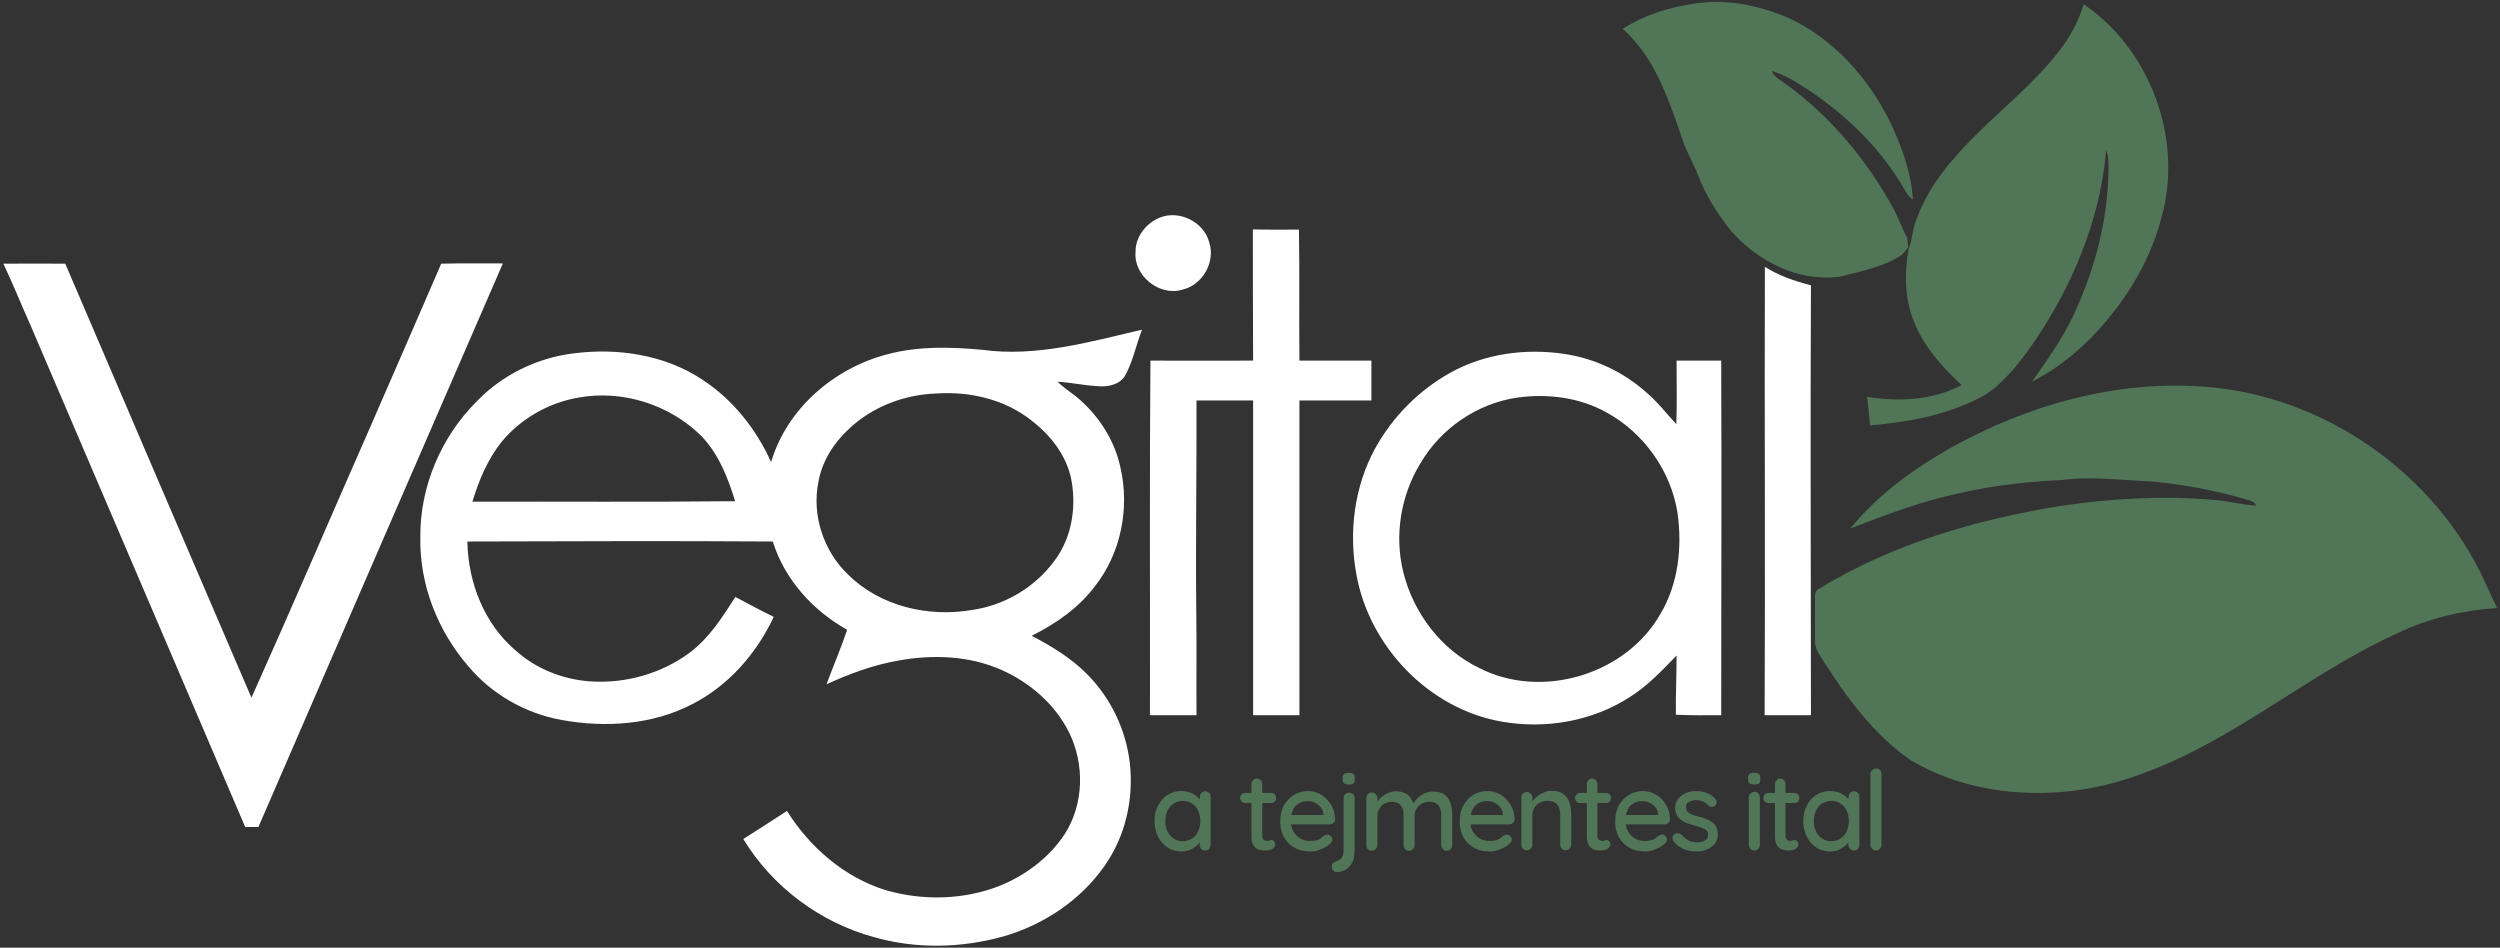 <?xml version="1.0" encoding="utf-8"?>
<!-- Generator: $$$/GeneralStr/196=Adobe Illustrator 27.6.0, SVG Export Plug-In . SVG Version: 6.00 Build 0)  -->
<svg version="1.1" id="Réteg_1" xmlns="http://www.w3.org/2000/svg" xmlns:xlink="http://www.w3.org/1999/xlink" x="0px" y="0px"
	 viewBox="0 0 1042 395" style="enable-background:new 0 0 1042 395;" xml:space="preserve">
<rect x="0" y="0" width="1042" height="395" fill="#333333" stroke="none"/>
<style type="text/css">
	.st0{display:none;fill:#BAE2C0;}
	.st1{fill:#507557;}
	.st2{fill:#FFFFFF;}
</style>
<rect x="-28.3" y="-38.8" class="st0" width="1103" height="519.3"/>
<g id="_x23_aacd1bff">
	<path class="st1" d="M676.3,12C685,6.5,695,3.2,705.1,1.7c13.6-2.5,27.8,0.4,40.4,5.8c18.6,8.6,33,24.7,42.1,42.9
		c4.9,10.3,9,21.3,9.7,32.8c-1.7-1.2-2.8-2.9-3.8-4.7c-9.2-15.9-22.5-29-37.5-39.5c-5.6-3.6-11.1-7.6-17.6-9.4
		c1.2,2.7,4,3.9,6.2,5.6c18.5,13.5,33.5,31.5,44.5,51.6c2.2,4,3.6,8.3,5.8,12.3c0.1,1.3,0.3,2.6,0.5,3.9c-1.1,1.4-2.1,2.9-3.6,3.8
		c-7.5,4.7-16.4,6.3-24.9,8.5c-17.4,2.4-34.6-6.5-45.8-19.5c-5.4-6.9-10.2-14.5-13.4-22.8c-1.9-5.2-5-10-6.6-15.3
		C695.4,41.4,689.8,23.9,676.3,12z"/>
	<path class="st1" d="M812.8,186.8c32.1-18,69.3-28.5,106.3-25.6c49.6,3.7,95.9,36.1,116.6,81.3c1.7,3.6,3.3,7.3,5.1,10.9
		c-14.4,1-28.7,4.3-41.7,10.6c-30.6,13.9-56.9,35.3-87,50.2c-14.9,7.3-30.6,13.2-47.1,15.3c-23.4,3-48.3-0.5-68.7-12.7
		c-15.9-11-27.4-27.2-37.6-43.3c-1.2-1.9-2.3-4-2.2-6.3c0-5.7,0-11.3,0-17c0-1.7-0.3-4.1,1.8-4.9c30.5-18.6,65.3-28.7,100.3-34.4
		c21.4-3.2,43.1-4.4,64.6-2.5c5.8,0.4,11.3,2.1,17.1,2.3c-0.7-1.8-2.6-2-4.1-2.5c-12.7-3.8-25.8-6.2-39-7.5
		c-12.7-0.5-25.4-2.3-38.1-0.6c-16.9,0.7-33.7,3-50.1,7.3c-12.9,3.3-25.4,8.1-37.8,12.9C782.6,206.3,797.3,195.6,812.8,186.8z"/>
</g>
<g id="_x23_334582ff">
	<path class="st1" d="M868.5,1.8c28.1,19,41.8,57,32.2,89.6c-4.2,15.7-12.4,30.1-22.8,42.4c-8.6,10.3-19,19.2-31,25.3
		c6.2-8.7,12.4-17.5,17.1-27.2c8.8-18.8,14.4-39.2,14.8-60c0-3.1,0.3-6.4-1-9.2c-1.7,21.2-8.6,41.8-18.4,60.6
		c-5.9,11-12.6,21.7-20.7,31.2c-4,4.4-8.3,8.7-13.7,11.4c-14.1,7.2-30,10.1-45.6,11.4c-0.3-4-0.7-7.9-1.2-11.9
		c13.2,2.1,27.4,1.5,39.4-4.9c-9.2-8.5-17.7-18.3-21.3-30.5c-2.5-8.5-2.3-17.5-0.8-26.2c1.7-4.2,1.6-8.8,3.5-12.9
		c5.1-14,15.1-25.3,25.5-35.6c12.1-11.9,25.5-22.6,35.5-36.4C863.7,13.7,866.6,8,868.5,1.8z"/>
	<path class="st2" d="M483.4,90.7c8.1-3.3,18.4,1.8,20.6,10.3c2.7,8.2-2.8,17.8-11.1,19.7c-9.5,3-20.5-5.7-19.6-15.7
		C473.2,98.7,477.7,93,483.4,90.7z"/>
	<path class="st2" d="M522.2,95.6c6.4,0.2,12.8,0.1,19.2,0.1c0.3,18.2,0,36.4,0.2,54.6c10,0,20,0,30,0c0,5.5,0,11.1,0,16.6
		c-10,0-20,0-30,0c0,43.7,0,87.4,0,131.2c-6.4,0-12.9,0-19.3,0c0-43.7,0-87.4,0-131.2c-7.9,0-15.7,0-23.6,0
		c0.1,29.2-0.4,58.5-0.1,87.7c0.2,14.5,0,29,0.1,43.5c-6.4,0-12.9,0-19.4,0c0.1-49.3-0.2-98.6,0.2-147.8c14.2,0.1,28.5,0,42.8,0
		C522.2,132,522.2,113.8,522.2,95.6z"/>
	<path class="st2" d="M1.4,109.9c8.6,0,17.2-0.1,25.8,0c25.8,60.3,51.7,120.6,77.6,180.9c16.5-36.7,32.3-73.7,48.5-110.5
		c10.2-23.5,20.5-46.9,30.6-70.4c8.6-0.2,17.1-0.1,25.7-0.1c-34,78.3-68,156.6-101.9,234.9c-1.8,0-3.7,0-5.5,0
		c-29.9-69.8-59.7-139.6-89.6-209.4C8.8,126.9,5.4,118.3,1.4,109.9z"/>
	<path class="st2" d="M735.6,111.2c5.9,3.8,12.5,6,19.2,7.7c-0.3,59.7,0,119.4,0,179.2c-6.4,0-12.8,0-19.3,0
		C735.8,235.8,735.4,173.5,735.6,111.2z"/>
	<path class="st2" d="M409.4,145.8c22.5,3.1,44.8-3.3,66.6-8.4c-2.5,6.4-3.8,13.4-7.2,19.4c-2.6,3.9-7.7,4.6-11.9,4.1
		c-5.4-0.3-10.7-1.5-16.1-1.8c2.9,2.9,6.4,4.9,9.4,7.6c8.3,7.4,14.5,17.3,16.8,28.2c3.9,16.9,0.2,35.7-10.6,49.4
		c-6.8,9.1-16.4,15.7-26.4,20.7c8.2,4.3,16.4,9.2,23,15.9c9.9,9.9,16.3,23.2,17.9,37.1c1.7,15-1.8,30.6-10.6,43
		c-10,14.3-25.4,24.5-42.1,29.3c-17.5,4.9-36.4,5.3-53.9,0.3c-22.5-6.1-42.4-21-54.5-40.9c6.1-3.8,12.1-7.8,18.2-11.7
		c9.5,15.1,23.8,27.6,41.1,33c15.5,4.5,32.6,4.1,47.6-1.8c10.8-4.4,20.7-11.8,27.1-21.6c8-12.5,8.3-29.1,1.8-42.3
		c-5.8-11.7-16.2-20.7-28-26c-13.4-6-28.7-6.6-43-4c-10.5,1.8-20.5,5.5-30.1,9.9c2.8-7.6,6-15,8.6-22.7c-14.3-8-26.1-21-31-36.8
		c-42.4-0.3-84.9-0.1-127.3,0c0.3,17,7,34.3,20.1,45.4c8.5,7.7,19.7,12.1,31.1,12.9c14.8,1,30-3.3,41.9-12.3
		c7.9-6.1,13.3-14.6,18.6-22.9c5.3,2.8,10.6,5.7,16,8.3c-7.1,15.2-18.8,28.6-33.8,36.3c-16.6,8.7-36.3,10-54.5,6.7
		c-15.1-2.7-29.1-10.6-39-22.4c-12.8-14.8-20.4-34.1-20-53.8c-0.2-21,8.6-41.7,23.4-56.5c10.6-11.1,25.1-18.2,40.3-20.1
		c18.4-2.4,38.1,0.5,53.8,10.9c12.7,8.3,22.5,20.6,28.7,34.4c6.6-22.4,26.4-39.3,48.7-45C382.9,144.2,396.3,144.6,409.4,145.8
		 M390.5,164c-13.5,0.4-26.9,5.5-36.7,14.8c-6.3,5.8-11.2,13.5-12.7,22.1c-2.8,13.9,2.2,28.9,12.4,38.6
		c13.4,13.3,33.6,17.9,51.9,14.7c13.5-2,26.1-9.5,34.2-20.6c7.4-9.9,9.3-23.3,6.6-35.2c-2.4-9.7-9.1-17.8-17-23.7
		C418.3,166.4,404.2,163.1,390.5,164 M209.2,184c-5.9,7.3-9.6,16.2-12.3,25.1c36.5-0.1,73,0.2,109.5-0.2c-3-9.8-6.9-19.8-14.2-27.3
		c-13.2-13-32.8-19.2-51-15.9C228.8,167.8,217.2,174.4,209.2,184z"/>
	<path class="st2" d="M604.4,155.4c14.3-8,31.4-10.3,47.5-7.9c12.5,1.8,24.5,7.4,34,15.8c4.8,4,8.6,9,12.8,13.5
		c0.3-8.8,0.1-17.7,0.1-26.5c6.2,0,12.4,0,18.6,0c0.2,49.3,0,98.6,0,147.8c-6.3,0-12.6,0.1-18.9-0.2c-0.1-8.2,0.3-16.5,0.3-24.7
		c-6,6.2-12,12.6-19.3,17.2c-15.6,10.2-35.2,13.6-53.4,10.4c-30.5-5.2-55.5-31.4-60.8-61.6c-3.2-17.6-0.8-36.4,7.8-52.2
		C580.3,173.9,591.3,162.7,604.4,155.4 M632.5,165.7c-16.7,2.4-31.9,12.8-40.4,27.3c-8.3,13.5-11,30.2-7.2,45.5
		c4.2,17,15.8,32.4,31.8,40c25.9,13.2,60.9,2.7,75.3-22.5c7.5-12.5,9.2-27.8,7.2-42.1c-2.7-17.6-14.1-33.6-29.8-42.1
		C658.2,165.6,645,164,632.5,165.7z"/>
</g>
<g>
	<g>
		<g>
			<g>
				<path class="st1" d="M502.3,329.8c0.7,0,1.2,0.2,1.7,0.7c0.4,0.4,0.6,1,0.6,1.7v19.9c0,0.7-0.2,1.2-0.6,1.7
					c-0.4,0.4-1,0.7-1.7,0.7c-0.6,0-1.2-0.2-1.6-0.7c-0.4-0.4-0.7-1-0.7-1.7v-3.3l1,0.1c0,0.6-0.2,1.2-0.7,1.8
					c-0.4,0.7-1.1,1.3-1.8,2c-0.8,0.6-1.7,1.2-2.7,1.6c-1,0.4-2.2,0.6-3.4,0.6c-2.1,0-4-0.5-5.7-1.6c-1.7-1.1-3-2.6-4-4.5
					c-1-1.9-1.5-4.1-1.5-6.5c0-2.5,0.5-4.7,1.5-6.6c1-1.9,2.3-3.4,4-4.4c1.7-1.1,3.5-1.6,5.6-1.6c1.3,0,2.5,0.2,3.7,0.6
					c1.1,0.4,2.1,1,2.9,1.7s1.5,1.4,1.9,2.1c0.4,0.8,0.7,1.5,0.7,2.1l-1.4,0.1v-4.2c0-0.6,0.2-1.2,0.7-1.7
					C501.2,330.1,501.7,329.8,502.3,329.8z M493,350.6c1.4,0,2.7-0.4,3.8-1.1c1.1-0.7,2-1.7,2.6-3s0.9-2.7,0.9-4.3
					c0-1.6-0.3-3-0.9-4.3s-1.5-2.3-2.6-3c-1.1-0.7-2.4-1.1-3.8-1.1c-1.4,0-2.7,0.4-3.8,1.1c-1.1,0.7-2,1.7-2.6,3
					c-0.6,1.3-0.9,2.7-0.9,4.3c0,1.6,0.3,3,0.9,4.3c0.6,1.3,1.5,2.3,2.6,3C490.3,350.3,491.5,350.6,493,350.6z"/>
				<path class="st1" d="M519,330.5h10.8c0.6,0,1.1,0.2,1.5,0.6c0.4,0.4,0.6,0.9,0.6,1.5c0,0.6-0.2,1.1-0.6,1.5
					c-0.4,0.4-0.9,0.6-1.5,0.6H519c-0.6,0-1.1-0.2-1.5-0.6c-0.4-0.4-0.6-0.9-0.6-1.5c0-0.6,0.2-1.1,0.6-1.5
					C517.8,330.7,518.4,330.5,519,330.5z M523.8,324.5c0.7,0,1.2,0.2,1.7,0.7c0.4,0.4,0.6,1,0.6,1.7v21.4c0,0.6,0.1,1,0.3,1.3
					c0.2,0.3,0.4,0.6,0.8,0.7s0.7,0.2,1,0.2s0.6-0.1,0.9-0.2c0.3-0.1,0.6-0.2,0.9-0.2c0.4,0,0.7,0.2,1,0.5s0.5,0.8,0.5,1.4
					c0,0.7-0.4,1.3-1.2,1.8c-0.8,0.5-1.7,0.7-2.6,0.7c-0.5,0-1.1,0-1.8-0.1c-0.7-0.1-1.4-0.3-2.1-0.7s-1.2-1-1.6-1.8
					c-0.4-0.8-0.6-2-0.6-3.4v-21.6c0-0.7,0.2-1.2,0.7-1.7C522.6,324.7,523.2,324.5,523.8,324.5z"/>
				<path class="st1" d="M546.1,354.9c-2.5,0-4.8-0.5-6.6-1.6c-1.9-1.1-3.3-2.5-4.4-4.4c-1-1.9-1.5-4-1.5-6.4c0-2.7,0.5-5,1.6-6.9
					c1.1-1.9,2.5-3.4,4.3-4.4c1.8-1,3.6-1.5,5.6-1.5c1.5,0,2.9,0.3,4.3,0.9c1.4,0.6,2.6,1.4,3.6,2.5s1.9,2.3,2.5,3.7
					c0.6,1.4,0.9,3,1,4.7c0,0.6-0.3,1.1-0.7,1.5c-0.5,0.4-1,0.6-1.6,0.6h-17.9l-1.1-3.9h17.3l-0.9,0.8v-1.2c-0.1-1.1-0.4-2-1.1-2.8
					s-1.4-1.4-2.4-1.9s-2-0.7-3-0.7c-0.9,0-1.8,0.1-2.6,0.4s-1.6,0.8-2.3,1.4c-0.7,0.6-1.2,1.5-1.6,2.6c-0.4,1.1-0.6,2.4-0.6,3.9
					c0,1.7,0.4,3.2,1.1,4.4s1.7,2.2,2.9,2.9c1.2,0.7,2.5,1,4,1c1.1,0,2.1-0.1,2.8-0.3c0.7-0.2,1.4-0.5,1.8-0.9s0.9-0.7,1.3-1
					c0.5-0.3,0.9-0.4,1.4-0.4c0.6,0,1,0.2,1.4,0.6c0.4,0.4,0.6,0.8,0.6,1.4c0,0.7-0.3,1.3-1,1.8c-0.8,0.8-2,1.5-3.4,2.1
					C549.2,354.6,547.7,354.9,546.1,354.9z"/>
				<path class="st1" d="M564.5,355.4c0,1.7-0.3,3.1-1,4.3c-0.7,1.2-1.6,2.1-2.7,2.8c-1.1,0.6-2.3,1-3.5,1c-0.6,0-1.2-0.2-1.6-0.6
					c-0.4-0.4-0.6-0.9-0.6-1.5v-0.4c0-0.6,0.2-1,0.6-1.3s0.9-0.6,1.4-0.8c0.7-0.2,1.3-0.5,1.7-0.9c0.4-0.4,0.7-0.9,0.9-1.6
					c0.2-0.6,0.3-1.3,0.3-2v-21.7c0-0.6,0.2-1.2,0.6-1.6c0.4-0.4,1-0.7,1.7-0.7c0.7,0,1.2,0.2,1.7,0.7c0.4,0.4,0.6,1,0.6,1.6V355.4z
					 M562.1,327c-0.9,0-1.5-0.2-1.9-0.5s-0.6-0.9-0.6-1.6v-0.7c0-0.8,0.2-1.3,0.6-1.6c0.4-0.3,1.1-0.5,1.9-0.5c0.9,0,1.6,0.2,2,0.5
					c0.4,0.3,0.6,0.9,0.6,1.6v0.7c0,0.8-0.2,1.4-0.6,1.7C563.7,326.8,563.1,327,562.1,327z"/>
				<path class="st1" d="M581.7,329.8c2.3,0,4,0.6,5.3,1.7c1.2,1.1,2,2.6,2.4,4.5l-0.7-0.2l0.3-0.7c0.4-0.8,1-1.6,1.8-2.4
					c0.8-0.8,1.8-1.5,2.9-2c1.1-0.5,2.3-0.8,3.6-0.8c2.1,0,3.8,0.5,4.9,1.4c1.2,0.9,2,2.1,2.4,3.6c0.5,1.5,0.7,3.2,0.7,5.1v12.2
					c0,0.7-0.2,1.2-0.6,1.7c-0.4,0.4-1,0.7-1.7,0.7c-0.6,0-1.2-0.2-1.6-0.7c-0.4-0.4-0.7-1-0.7-1.7v-12.2c0-1.1-0.1-2.1-0.4-2.9
					s-0.8-1.6-1.5-2.1c-0.7-0.5-1.7-0.8-3-0.8c-1.2,0-2.3,0.3-3.2,0.8s-1.7,1.3-2.2,2.1c-0.5,0.9-0.8,1.9-0.8,2.9v12.2
					c0,0.7-0.2,1.2-0.6,1.7c-0.4,0.4-1,0.7-1.7,0.7s-1.2-0.2-1.7-0.7c-0.4-0.4-0.6-1-0.6-1.7v-12.2c0-1.1-0.1-2.1-0.4-2.9
					c-0.3-0.9-0.8-1.6-1.5-2.1c-0.7-0.5-1.7-0.8-2.9-0.8c-1.2,0-2.3,0.3-3.2,0.8c-0.9,0.5-1.6,1.2-2.1,2.1s-0.8,1.9-0.8,2.9v12.2
					c0,0.7-0.2,1.2-0.7,1.7c-0.4,0.4-1,0.7-1.6,0.7c-0.7,0-1.2-0.2-1.7-0.7c-0.4-0.4-0.6-1-0.6-1.7v-19.5c0-0.7,0.2-1.2,0.6-1.7
					c0.4-0.4,1-0.7,1.7-0.7c0.6,0,1.2,0.2,1.6,0.7c0.4,0.4,0.7,1,0.7,1.7v2.7l-0.9,0.5c0.2-0.7,0.6-1.4,1.1-2.1
					c0.5-0.7,1.1-1.4,1.9-1.9c0.8-0.6,1.6-1.1,2.5-1.4C579.6,330,580.6,329.8,581.7,329.8z"/>
				<path class="st1" d="M620.9,354.9c-2.5,0-4.8-0.5-6.6-1.6c-1.9-1.1-3.3-2.5-4.4-4.4c-1-1.9-1.5-4-1.5-6.4c0-2.7,0.5-5,1.6-6.9
					c1.1-1.9,2.5-3.4,4.3-4.4c1.8-1,3.6-1.5,5.6-1.5c1.5,0,2.9,0.3,4.3,0.9c1.4,0.6,2.6,1.4,3.6,2.5s1.9,2.3,2.5,3.7
					c0.6,1.4,0.9,3,1,4.7c0,0.6-0.3,1.1-0.7,1.5c-0.5,0.4-1,0.6-1.6,0.6h-17.9l-1.1-3.9h17.3l-0.9,0.8v-1.2c-0.1-1.1-0.4-2-1.1-2.8
					s-1.4-1.4-2.4-1.9s-2-0.7-3-0.7c-0.9,0-1.8,0.1-2.6,0.4s-1.6,0.8-2.3,1.4c-0.7,0.6-1.2,1.5-1.6,2.6c-0.4,1.1-0.6,2.4-0.6,3.9
					c0,1.7,0.4,3.2,1.1,4.4s1.7,2.2,2.9,2.9c1.2,0.7,2.5,1,4,1c1.1,0,2.1-0.1,2.8-0.3c0.7-0.2,1.4-0.5,1.8-0.9s0.9-0.7,1.3-1
					c0.5-0.3,0.9-0.4,1.4-0.4c0.6,0,1,0.2,1.4,0.6c0.4,0.4,0.6,0.8,0.6,1.4c0,0.7-0.3,1.3-1,1.8c-0.8,0.8-2,1.5-3.4,2.1
					C624,354.6,622.5,354.9,620.9,354.9z"/>
				<path class="st1" d="M646.6,329.6c2.2,0,3.9,0.5,5.1,1.4c1.2,0.9,2,2.1,2.5,3.6c0.5,1.5,0.7,3.2,0.7,5.1v12.3
					c0,0.7-0.2,1.2-0.7,1.7c-0.4,0.4-1,0.7-1.6,0.7c-0.7,0-1.2-0.2-1.7-0.7c-0.4-0.4-0.6-1-0.6-1.7v-12.3c0-1.1-0.2-2.1-0.5-3
					s-0.8-1.6-1.6-2.1c-0.8-0.5-1.8-0.8-3.2-0.8c-1.3,0-2.4,0.3-3.3,0.8c-1,0.5-1.7,1.2-2.2,2.1s-0.8,1.9-0.8,3v12.3
					c0,0.7-0.2,1.2-0.7,1.7c-0.4,0.4-1,0.7-1.6,0.7c-0.7,0-1.2-0.2-1.7-0.7c-0.4-0.4-0.6-1-0.6-1.7v-19.5c0-0.7,0.2-1.2,0.6-1.7
					c0.4-0.4,1-0.7,1.7-0.7c0.6,0,1.2,0.2,1.6,0.7c0.4,0.4,0.7,1,0.7,1.7v2.6l-0.8,0.5c0.2-0.7,0.6-1.4,1.1-2c0.5-0.7,1.2-1.3,2-1.9
					s1.6-1.1,2.6-1.4C644.5,329.8,645.5,329.6,646.6,329.6z"/>
				<path class="st1" d="M658.6,330.5h10.8c0.6,0,1.1,0.2,1.5,0.6c0.4,0.4,0.6,0.9,0.6,1.5c0,0.6-0.2,1.1-0.6,1.5
					c-0.4,0.4-0.9,0.6-1.5,0.6h-10.8c-0.6,0-1.1-0.2-1.5-0.6c-0.4-0.4-0.6-0.9-0.6-1.5c0-0.6,0.2-1.1,0.6-1.5
					C657.5,330.7,658,330.5,658.6,330.5z M663.5,324.5c0.7,0,1.2,0.2,1.7,0.7c0.4,0.4,0.6,1,0.6,1.7v21.4c0,0.6,0.1,1,0.3,1.3
					s0.4,0.6,0.8,0.7s0.7,0.2,1,0.2s0.6-0.1,0.9-0.2s0.6-0.2,0.9-0.2s0.7,0.2,1,0.5c0.3,0.3,0.5,0.8,0.5,1.4c0,0.7-0.4,1.3-1.2,1.8
					c-0.8,0.5-1.7,0.7-2.6,0.7c-0.5,0-1.1,0-1.8-0.1c-0.7-0.1-1.4-0.3-2-0.7c-0.7-0.4-1.2-1-1.6-1.8c-0.4-0.8-0.6-2-0.6-3.4v-21.6
					c0-0.7,0.2-1.2,0.7-1.7C662.3,324.7,662.8,324.5,663.5,324.5z"/>
				<path class="st1" d="M685.7,354.9c-2.5,0-4.8-0.5-6.6-1.6c-1.9-1.1-3.3-2.5-4.4-4.4c-1-1.9-1.5-4-1.5-6.4c0-2.7,0.5-5,1.6-6.9
					c1.1-1.9,2.5-3.4,4.3-4.4c1.8-1,3.6-1.5,5.6-1.5c1.5,0,2.9,0.3,4.3,0.9c1.4,0.6,2.6,1.4,3.6,2.5s1.9,2.3,2.5,3.7
					c0.6,1.4,0.9,3,1,4.7c0,0.6-0.3,1.1-0.7,1.5c-0.5,0.4-1,0.6-1.6,0.6h-17.9l-1.1-3.9H692l-0.9,0.8v-1.2c-0.1-1.1-0.4-2-1.1-2.8
					s-1.4-1.4-2.4-1.9s-2-0.7-3-0.7c-0.9,0-1.8,0.1-2.6,0.4s-1.6,0.8-2.3,1.4c-0.7,0.6-1.2,1.5-1.6,2.6c-0.4,1.1-0.6,2.4-0.6,3.9
					c0,1.7,0.4,3.2,1.1,4.4s1.7,2.2,2.9,2.9c1.2,0.7,2.5,1,4,1c1.1,0,2.1-0.1,2.8-0.3c0.7-0.2,1.4-0.5,1.8-0.9s0.9-0.7,1.3-1
					c0.5-0.3,0.9-0.4,1.4-0.4c0.6,0,1,0.2,1.4,0.6c0.4,0.4,0.6,0.8,0.6,1.4c0,0.7-0.3,1.3-1,1.8c-0.8,0.8-2,1.5-3.4,2.1
					C688.8,354.6,687.3,354.9,685.7,354.9z"/>
				<path class="st1" d="M697.5,350.6c-0.3-0.4-0.4-0.9-0.4-1.5c0-0.6,0.4-1.1,1-1.5c0.4-0.3,0.9-0.4,1.4-0.3c0.5,0,0.9,0.3,1.4,0.7
					c0.9,1,1.8,1.7,2.9,2.3s2.3,0.8,3.8,0.8c0.6,0,1.2-0.1,1.9-0.3c0.6-0.2,1.2-0.5,1.7-0.9c0.5-0.4,0.7-1.1,0.7-2
					c0-0.8-0.2-1.4-0.7-1.8c-0.5-0.5-1.1-0.8-1.9-1.1s-1.7-0.6-2.6-0.8c-1-0.3-2-0.6-3-0.9c-1-0.3-1.9-0.8-2.7-1.3
					c-0.8-0.5-1.5-1.2-2-2.1s-0.8-1.9-0.8-3.2c0-1.4,0.4-2.7,1.2-3.7c0.8-1,1.9-1.9,3.2-2.4c1.3-0.6,2.7-0.9,4.3-0.9
					c0.9,0,1.8,0.1,2.8,0.3c1,0.2,1.9,0.6,2.9,1.1c0.9,0.5,1.7,1.1,2.4,1.9c0.3,0.4,0.5,0.9,0.5,1.4s-0.2,1-0.8,1.5
					c-0.4,0.3-0.8,0.4-1.3,0.4c-0.5,0-1-0.2-1.3-0.5c-0.6-0.7-1.3-1.3-2.3-1.7c-0.9-0.4-2-0.6-3.1-0.6c-0.6,0-1.2,0.1-1.8,0.3
					c-0.6,0.2-1.2,0.5-1.6,0.9c-0.4,0.4-0.6,1.1-0.6,1.9c0,0.8,0.3,1.4,0.8,1.8c0.5,0.5,1.2,0.8,2,1.2c0.8,0.3,1.7,0.6,2.7,0.8
					c1,0.2,1.9,0.5,2.8,0.9s1.8,0.8,2.5,1.3c0.8,0.5,1.4,1.2,1.8,2.1c0.5,0.8,0.7,1.9,0.7,3.2c0,1.5-0.4,2.8-1.3,3.8s-2,1.9-3.3,2.4
					s-2.7,0.8-4.2,0.8c-1.8,0-3.5-0.3-5.2-0.9C700.2,353.3,698.7,352.2,697.5,350.6z"/>
				<path class="st1" d="M731.1,327c-0.9,0-1.5-0.2-1.9-0.5c-0.4-0.3-0.6-0.9-0.6-1.6v-0.7c0-0.8,0.2-1.3,0.6-1.6
					c0.4-0.3,1.1-0.5,1.9-0.5c0.9,0,1.6,0.2,2,0.5c0.4,0.3,0.6,0.9,0.6,1.6v0.7c0,0.8-0.2,1.4-0.6,1.7
					C732.7,326.8,732.1,327,731.1,327z M733.5,352.1c0,0.7-0.2,1.2-0.6,1.7c-0.4,0.4-1,0.7-1.7,0.7c-0.6,0-1.2-0.2-1.6-0.7
					c-0.4-0.4-0.7-1-0.7-1.7v-19.7c0-0.7,0.2-1.2,0.7-1.7c0.4-0.4,1-0.7,1.6-0.7c0.7,0,1.2,0.2,1.7,0.7c0.4,0.4,0.6,1,0.6,1.7V352.1
					z"/>
				<path class="st1" d="M737.1,330.5h10.8c0.6,0,1.1,0.2,1.5,0.6c0.4,0.4,0.6,0.9,0.6,1.5c0,0.6-0.2,1.1-0.6,1.5
					c-0.4,0.4-0.9,0.6-1.5,0.6h-10.8c-0.6,0-1.1-0.2-1.5-0.6c-0.4-0.4-0.6-0.9-0.6-1.5c0-0.6,0.2-1.1,0.6-1.5
					C736,330.7,736.5,330.5,737.1,330.5z M741.9,324.5c0.7,0,1.2,0.2,1.7,0.7c0.4,0.4,0.6,1,0.6,1.7v21.4c0,0.6,0.1,1,0.3,1.3
					s0.4,0.6,0.8,0.7s0.7,0.2,1,0.2s0.6-0.1,0.9-0.2s0.6-0.2,0.9-0.2s0.7,0.2,1,0.5c0.3,0.3,0.5,0.8,0.5,1.4c0,0.7-0.4,1.3-1.2,1.8
					c-0.8,0.5-1.7,0.7-2.6,0.7c-0.5,0-1.1,0-1.8-0.1c-0.7-0.1-1.4-0.3-2-0.7c-0.7-0.4-1.2-1-1.6-1.8c-0.4-0.8-0.6-2-0.6-3.4v-21.6
					c0-0.7,0.2-1.2,0.7-1.7C740.7,324.7,741.3,324.5,741.9,324.5z"/>
				<path class="st1" d="M772.7,329.8c0.7,0,1.2,0.2,1.7,0.7c0.4,0.4,0.6,1,0.6,1.7v19.9c0,0.7-0.2,1.2-0.6,1.7
					c-0.4,0.4-1,0.7-1.7,0.7c-0.6,0-1.2-0.2-1.6-0.7c-0.4-0.4-0.7-1-0.7-1.7v-3.3l1,0.1c0,0.6-0.2,1.2-0.7,1.8
					c-0.4,0.7-1.1,1.3-1.8,2c-0.8,0.6-1.7,1.2-2.7,1.6c-1,0.4-2.2,0.6-3.4,0.6c-2.1,0-4-0.5-5.7-1.6c-1.7-1.1-3-2.6-4-4.5
					c-1-1.9-1.5-4.1-1.5-6.5c0-2.5,0.5-4.7,1.5-6.6c1-1.9,2.3-3.4,4-4.4c1.7-1.1,3.5-1.6,5.6-1.6c1.3,0,2.5,0.2,3.7,0.6
					c1.1,0.4,2.1,1,2.9,1.7s1.5,1.4,1.9,2.1c0.4,0.8,0.7,1.5,0.7,2.1l-1.4,0.1v-4.2c0-0.6,0.2-1.2,0.7-1.7
					C771.5,330.1,772.1,329.8,772.7,329.8z M763.3,350.6c1.4,0,2.7-0.4,3.8-1.1s2-1.7,2.6-3c0.6-1.3,0.9-2.7,0.9-4.3
					c0-1.6-0.3-3-0.9-4.3c-0.6-1.3-1.5-2.3-2.6-3c-1.1-0.7-2.4-1.1-3.8-1.1c-1.4,0-2.7,0.4-3.8,1.1c-1.1,0.7-2,1.7-2.6,3
					c-0.6,1.3-0.9,2.7-0.9,4.3c0,1.6,0.3,3,0.9,4.3c0.6,1.3,1.5,2.3,2.6,3C760.7,350.3,761.9,350.6,763.3,350.6z"/>
				<path class="st1" d="M784.2,352.1c0,0.7-0.2,1.2-0.7,1.7c-0.4,0.4-1,0.7-1.6,0.7c-0.6,0-1.2-0.2-1.6-0.7c-0.4-0.4-0.7-1-0.7-1.7
					v-29.4c0-0.7,0.2-1.2,0.7-1.7c0.5-0.4,1-0.7,1.7-0.7c0.7,0,1.2,0.2,1.6,0.7c0.4,0.4,0.6,1,0.6,1.7V352.1z"/>
			</g>
		</g>
	</g>
</g>
</svg>
